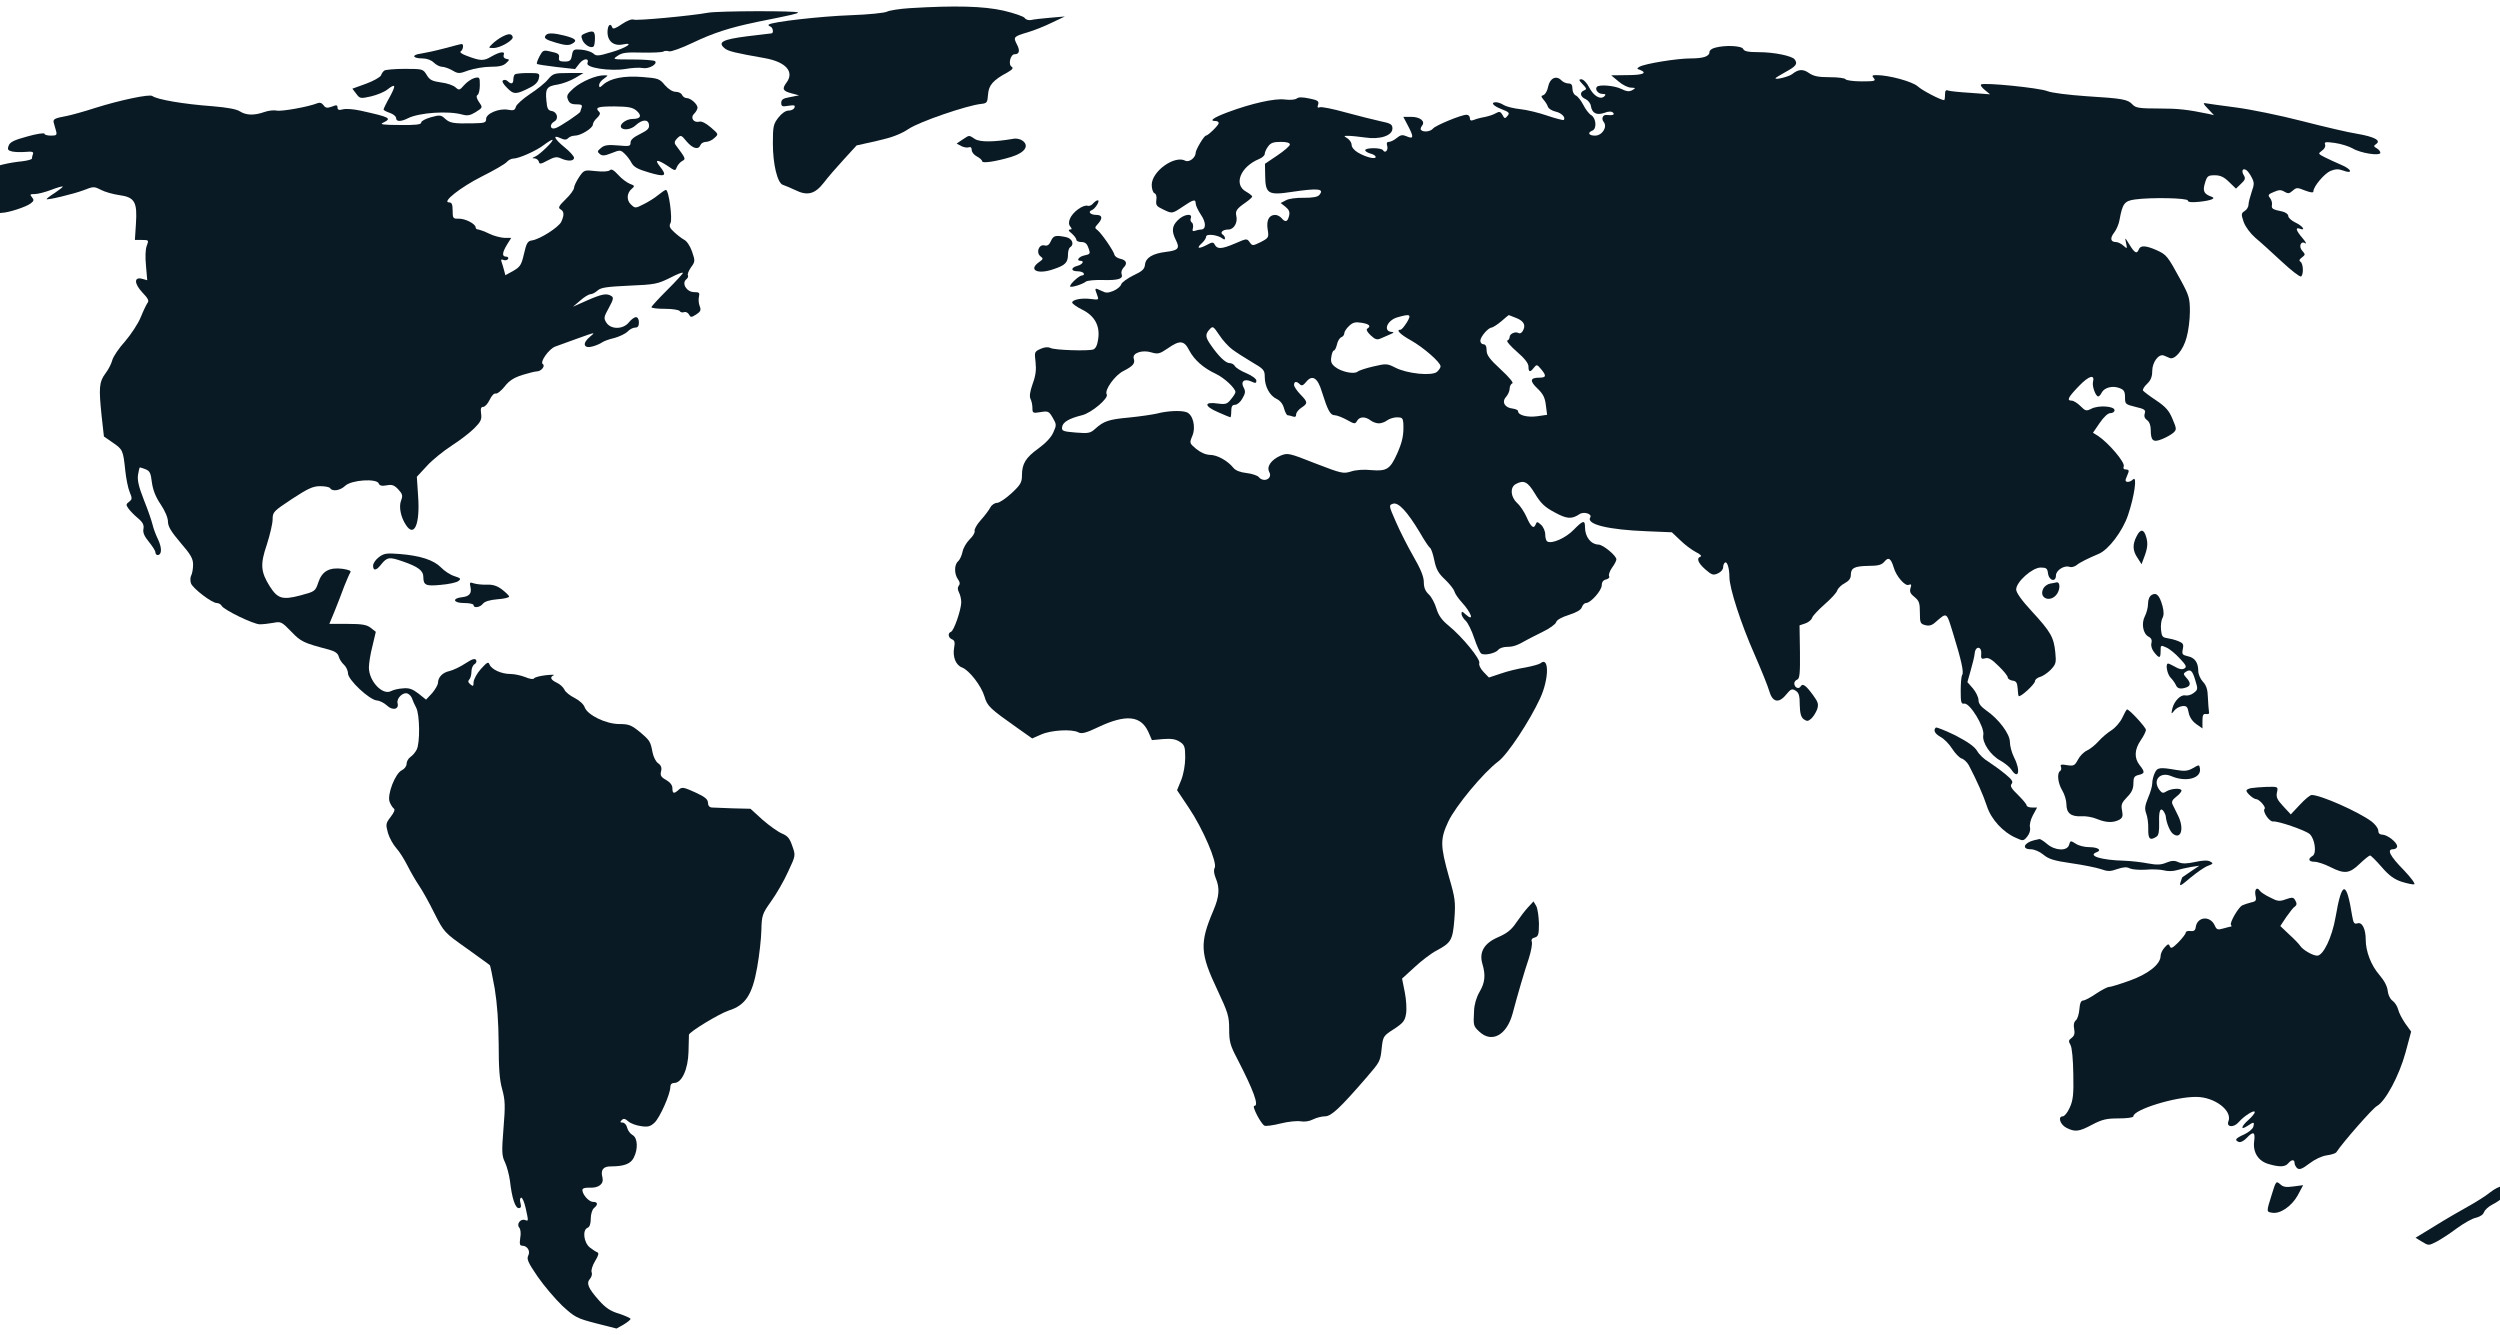 <?xml version="1.0" encoding="UTF-8"?> <svg xmlns="http://www.w3.org/2000/svg" width="1200" height="641" viewBox="0 0 1200 641" fill="none"><path d="M436.785 3.906C431.862 4.207 426.839 5.008 425.734 5.609C424.629 6.21 416.692 7.011 408.152 7.311C393.986 7.812 370.175 10.516 368.969 11.818C368.668 12.019 369.069 12.52 369.773 12.72C371.079 13.221 371.481 16.025 370.275 16.025C369.773 16.125 364.548 16.726 358.52 17.427C346.866 18.93 344.354 20.232 347.77 23.136C349.579 24.638 352.593 25.34 367.261 27.944C377.207 29.746 381.427 34.454 377.509 39.662C375.299 42.666 375.7 43.668 379.82 44.77L383.537 45.771L379.317 46.573C375.901 47.174 374.997 47.775 374.997 49.377C374.997 51.08 375.499 51.28 378.413 50.779C381.226 50.379 381.829 50.479 381.327 51.681C381.025 52.482 379.82 53.083 378.514 53.083C377.107 53.083 375.198 54.385 373.591 56.488C371.179 59.593 370.978 60.795 370.978 68.907C370.978 78.923 373.189 87.937 375.801 88.738C376.705 89.039 379.418 90.141 381.729 91.242C387.556 94.147 391.173 93.145 395.392 87.737C397.201 85.333 401.521 80.325 404.937 76.62L411.166 69.809L421.012 67.605C428.145 66.003 432.365 64.4 436.283 61.796C441.608 58.291 464.213 50.579 470.945 49.878C473.758 49.577 473.959 49.277 474.26 45.371C474.562 40.864 476.671 38.46 483.604 34.754C486.015 33.352 486.517 32.651 485.613 32.05C483.805 31.048 485.01 26.041 487.02 26.041C489.331 26.041 489.732 24.238 488.024 21.133C486.316 17.728 486.517 17.527 493.55 15.424C496.263 14.623 501.387 12.62 504.803 10.917L511.132 7.912L504.099 8.513C500.282 8.814 496.062 9.314 494.856 9.615C493.651 9.815 492.345 9.415 491.842 8.613C491.44 7.912 486.819 6.31 481.695 5.108C471.949 2.905 458.286 2.604 436.785 3.906Z" fill="#0A1A24"></path><path d="M339.833 6.11C331.594 7.612 305.673 10.016 304.166 9.415C303.262 9.014 300.75 10.016 298.44 11.618C295.627 13.621 294.119 14.122 293.919 13.221C293.014 10.717 291.608 12.119 291.608 15.424C291.608 19.831 294.622 22.235 298.942 21.333C304.769 20.131 300.75 22.936 293.517 25.039C287.187 26.942 286.182 27.042 284.776 25.64C283.771 24.839 281.259 24.038 279.049 23.837C275.332 23.537 275.03 23.737 274.528 26.541C274.126 29.045 273.523 29.546 271.012 29.546C268.801 29.546 268.098 29.145 268.299 27.843C268.6 25.941 268.098 25.54 263.778 24.638C260.864 23.937 260.462 24.238 258.955 27.042C258.051 28.845 257.448 30.448 257.75 30.648C257.951 30.948 262.17 31.549 267.093 32.15L276.035 33.152L278.145 30.448C280.255 27.843 282.967 27.843 281.963 30.347C281.159 32.551 292.914 34.253 299.947 33.152C303.162 32.551 307.08 32.35 308.487 32.651C311.4 33.252 315.821 30.748 314.414 29.346C313.912 28.945 309.089 28.544 303.664 28.544C293.919 28.544 293.818 28.544 296.531 26.742C298.641 25.239 300.851 25.039 308.185 25.239C313.209 25.34 317.73 25.139 318.433 24.739C319.036 24.338 320.241 24.338 321.146 24.638C321.949 24.939 327.073 23.136 332.499 20.532C342.344 15.825 350.382 13.221 363.443 10.516C380.924 7.011 383.034 6.51 383.034 6.009C383.034 5.108 344.655 5.208 339.833 6.11Z" fill="#0A1A24"></path><path d="M280.858 16.025C278.848 16.826 278.748 17.227 279.652 19.43C280.757 21.734 283.872 23.437 284.977 22.235C285.278 21.934 285.58 20.232 285.58 18.329C285.58 14.823 284.776 14.422 280.858 16.025Z" fill="#0A1A24"></path><path d="M241.072 17.628C239.465 18.429 237.355 20.031 236.25 21.133C234.341 23.036 234.341 23.036 236.953 23.036C240.168 23.036 246.598 19.23 246.096 17.728C245.593 16.025 244.086 16.025 241.072 17.628Z" fill="#0A1A24"></path><path d="M262.171 16.726C260.664 18.229 261.769 19.03 266.993 20.532C271.112 21.734 272.921 21.934 274.528 21.033C277.341 19.53 276.437 18.529 271.112 17.127C265.988 15.825 263.075 15.725 262.171 16.726Z" fill="#0A1A24"></path><path d="M213.242 23.236C209.123 24.338 203.999 25.44 201.99 25.74C197.368 26.341 197.971 28.044 202.794 28.044C204.903 28.044 207.013 28.845 208.219 30.047C209.324 31.148 211.132 32.05 212.137 32.05C213.242 32.05 215.453 32.851 217.06 33.752C219.974 35.455 220.376 35.455 224.997 33.752C227.609 32.851 232.432 32.05 235.546 32.05C239.666 32.05 241.675 31.549 242.981 30.247C244.689 28.645 244.689 28.544 242.981 28.244C241.976 28.044 241.474 27.242 241.775 26.441C242.579 24.438 240.067 24.738 235.848 27.142C232.13 29.346 230.724 29.346 223.892 26.742C221.682 25.94 220.476 25.039 221.179 24.638C222.385 23.837 222.686 21.033 221.581 21.133C221.079 21.133 217.362 22.134 213.242 23.236Z" fill="#0A1A24"></path><path d="M823.088 22.936C821.681 23.336 820.576 24.137 820.576 24.839C820.576 27.042 817.763 28.044 811.433 28.044C805.003 28.044 789.531 30.547 786.919 32.05C785.613 32.851 785.613 33.051 787.22 33.552C790.938 35.054 788.527 36.056 781.192 36.056L773.356 36.156L776.872 39.061C778.781 40.763 781.494 42.066 782.9 42.066C785.211 42.166 785.211 42.266 783.503 43.267C782.096 44.069 780.79 43.968 778.178 42.666C774.863 41.064 767.729 40.463 766.524 41.665C765.419 42.867 767.026 45.07 769.136 45.07C770.643 45.07 770.944 45.371 770.141 46.172C768.232 48.075 764.916 46.072 762.807 41.965C761.701 39.762 759.993 38.059 759.089 38.059C757.683 38.059 757.783 38.46 759.692 40.463C761.601 42.466 761.701 42.867 760.395 43.367C758.084 44.269 758.486 46.472 761.099 47.574C762.304 48.175 763.409 49.577 763.61 50.779C764.113 54.285 766.323 55.486 770.04 54.184C772.15 53.383 773.557 53.383 774.26 54.084C775.265 55.086 773.959 55.486 771.145 55.186C769.337 54.986 768.533 56.989 769.739 58.491C771.748 60.895 769.036 65.101 765.62 65.101C762.606 65.101 761.802 63.699 764.314 62.698C766.524 61.896 766.222 56.788 763.811 55.286C762.706 54.685 760.998 52.382 759.893 50.178C758.788 48.075 757.18 46.072 756.276 45.771C755.472 45.371 754.769 43.968 754.769 42.566C754.769 40.763 754.267 40.062 752.86 40.062C751.755 40.062 750.147 39.361 749.344 38.46C746.932 36.056 743.918 37.558 743.115 41.565C742.813 43.367 741.809 45.17 741.005 45.571C739.598 46.072 739.598 46.272 740.904 47.874C741.708 48.776 742.713 50.278 743.014 51.28C743.316 52.181 745.024 53.183 746.732 53.583C749.545 54.184 751.755 56.488 750.549 57.59C750.348 57.79 746.732 56.889 742.612 55.486C738.594 54.084 732.666 52.682 729.652 52.382C726.638 52.081 723.121 51.18 721.916 50.479C720.71 49.677 719.002 49.076 718.098 49.076C715.285 49.076 716.591 50.779 720.71 52.382C724.427 53.784 724.729 54.285 723.624 55.587C722.418 57.089 722.117 56.989 721.212 55.186C720.308 53.583 719.705 53.383 718.098 54.285C716.993 54.986 714.582 55.787 712.572 56.188C710.663 56.488 708.252 57.189 707.348 57.59C706.042 58.09 705.539 57.79 705.539 56.688C705.539 55.787 704.836 55.086 703.932 55.086C701.42 55.086 689.062 60.194 687.857 61.696C686.651 63.198 683.235 63.599 682.13 62.397C681.728 62.097 681.929 61.195 682.532 60.394C684.34 58.291 681.728 56.087 677.408 56.087H673.59L676.001 60.694C678.714 65.903 678.513 66.904 675.097 65.402C673.289 64.601 672.284 64.701 670.476 66.203C669.17 67.305 667.462 68.106 666.658 68.106C665.653 68.106 665.452 68.707 665.854 70.009C666.457 72.112 664.849 73.815 663.845 72.112C663.041 70.81 655.305 70.81 655.305 72.112C655.305 72.613 656.41 73.314 657.817 73.715C659.223 74.015 660.328 74.817 660.328 75.317C660.328 76.619 655.707 75.518 651.789 73.214C650.081 72.213 648.774 70.71 648.774 69.508C648.774 68.507 647.87 67.105 646.765 66.403C644.856 65.202 644.856 65.202 647.267 65.202C648.674 65.202 652.291 65.602 655.305 66.003C662.338 67.105 668.366 65.101 668.366 61.696C668.366 59.693 667.562 59.192 662.639 58.191C659.424 57.489 651.889 55.587 645.961 53.984C639.933 52.281 634.407 51.18 633.503 51.48C632.499 51.881 632.197 51.58 632.699 50.178C633.202 48.576 632.499 48.075 628.48 47.274C625.164 46.572 623.255 46.572 622.452 47.274C621.648 47.874 619.337 48.075 616.825 47.774C612.003 47.073 600.549 49.677 589.297 53.884C582.365 56.488 580.154 58.09 583.47 58.09C584.274 58.09 584.977 58.491 584.977 59.092C584.977 60.094 579.853 65.101 578.848 65.101C577.944 65.101 573.925 71.912 573.925 73.314C573.925 75.718 570.71 78.122 568.902 77.12C563.778 74.416 552.827 82.228 552.827 88.738C552.827 90.641 553.43 92.444 554.133 92.745C554.937 93.045 555.339 94.347 555.037 96.05C554.736 98.453 555.138 99.054 558.152 100.457C562.673 102.66 562.572 102.66 567.797 99.154C572.82 95.749 573.925 95.449 573.925 97.652C573.925 98.554 575.03 100.957 576.437 103.061C579.049 106.867 578.949 110.172 576.437 110.172C575.734 110.172 574.428 110.472 573.624 110.773C572.418 111.173 572.217 110.773 572.619 109.37C572.82 108.269 572.619 107.067 572.016 106.766C571.514 106.366 571.213 105.464 571.614 104.663C572.519 102.159 568.098 102.86 565.385 105.665C562.472 108.469 562.271 111.073 564.481 115.38C566.39 119.186 565.586 120.187 559.759 120.888C553.229 121.69 550.014 123.693 549.612 126.898C549.411 129.201 548.306 130.203 543.986 132.206C541.172 133.608 538.46 135.511 538.158 136.513C537.857 137.514 536.149 138.917 534.441 139.618C531.728 140.719 530.824 140.719 528.513 139.517C525.399 138.015 525.298 138.115 526.604 141.521C527.509 143.924 527.509 144.025 523.691 143.524C519.27 142.923 514.649 143.824 514.649 145.226C514.649 145.727 516.759 147.33 519.471 148.632C525.499 151.636 528.112 156.444 527.107 162.854C526.705 165.758 525.901 167.361 524.696 167.762C522.083 168.563 506.31 168.062 504.3 167.06C503.095 166.46 501.387 166.56 499.478 167.461C496.564 168.763 496.464 168.963 497.067 173.771C497.469 177.377 497.167 180.281 495.66 184.287C494.354 187.993 494.053 190.297 494.655 191.499C495.158 192.4 495.56 194.403 495.56 195.805C495.56 198.309 495.761 198.409 499.478 197.808C503.095 197.207 503.497 197.408 505.305 200.513C507.114 203.617 507.214 204.018 505.607 207.524C504.602 209.927 501.889 212.732 498.473 215.236C492.345 219.643 490.536 222.547 490.536 228.256C490.536 231.561 489.833 232.763 485.513 236.769C482.8 239.273 479.686 241.376 478.58 241.376C477.475 241.376 475.968 242.378 475.365 243.58C474.662 244.882 472.653 247.586 470.744 249.689C468.835 251.793 467.529 254.196 467.83 254.897C468.031 255.599 467.026 257.401 465.419 258.904C463.912 260.406 462.304 263.11 462.003 264.913C461.601 266.716 460.697 268.719 459.893 269.42C457.984 271.023 457.984 275.43 459.793 278.034C460.797 279.336 460.898 280.337 460.195 281.138C459.592 281.94 459.592 282.941 460.295 284.343C460.898 285.445 461.4 287.548 461.4 289.151C461.3 292.857 457.884 302.772 456.477 303.273C454.769 303.874 455.171 306.178 456.98 306.879C458.185 307.379 458.487 308.281 457.984 310.885C457.181 315.292 458.788 319.298 461.802 320.4C465.218 321.702 471.045 329.213 472.552 334.321C473.858 338.929 475.164 340.13 488.225 349.345L495.459 354.453L499.779 352.55C504.501 350.447 514.548 349.846 517.663 351.548C519.17 352.35 521.28 351.849 527.107 349.044C540.469 342.735 547.602 343.436 551.219 351.348L552.927 355.254L558.252 354.753C562.17 354.453 564.28 354.753 566.29 356.055C568.6 357.558 568.902 358.459 568.902 363.667C568.902 367.072 568.098 371.58 566.993 374.384L564.984 379.292L570.61 387.705C577.341 397.62 584.374 414.046 583.068 416.55C582.465 417.551 582.666 419.354 583.57 421.558C585.58 426.365 585.278 430.371 582.365 437.182C575.734 452.806 576.035 457.614 584.374 475.241C589.498 486.158 590 487.861 590 494.071C590 499.98 590.503 501.783 593.818 508.093C601.755 523.517 604.468 530.828 602.057 530.828C600.75 530.828 605.271 539.542 606.979 540.343C607.683 540.643 611.3 540.143 614.816 539.241C618.433 538.34 622.653 537.939 624.361 538.24C626.169 538.54 628.48 538.24 630.188 537.338C631.795 536.537 634.407 535.836 636.015 535.836C639.029 535.836 643.249 531.83 655.908 517.207C662.539 509.495 662.539 509.495 663.242 502.884C663.845 497.476 664.046 497.175 669.069 493.97C673.49 491.066 674.394 489.964 674.896 486.659C675.298 484.456 674.997 479.748 674.294 476.243L672.987 469.733L679.016 464.224C682.231 461.219 686.953 457.614 689.464 456.312C696.598 452.506 697.301 451.304 698.105 441.188C698.707 432.875 698.507 431.173 695.492 420.856C691.273 405.833 691.273 402.728 695.191 394.315C698.707 386.903 712.07 370.778 719.203 365.47C723.624 362.165 734.173 346.24 739.297 335.123C743.617 325.708 743.617 314.791 739.397 318.397C738.694 318.897 735.379 319.799 732.164 320.4C728.848 320.9 723.523 322.203 720.409 323.304L714.682 325.207L712.07 322.503C710.563 320.9 709.759 319.198 710.06 318.296C710.764 316.494 701.922 305.677 695.292 300.268C691.976 297.564 690.469 295.361 689.464 292.055C688.761 289.652 687.154 286.547 685.847 285.345C684.139 283.742 683.436 282.04 683.436 279.436C683.436 276.832 681.929 273.126 678.513 267.217C675.801 262.509 671.983 254.998 670.074 250.591C666.557 242.578 666.557 242.478 668.667 241.777C671.279 240.976 675.499 245.583 681.527 255.599C683.637 259.304 685.847 262.61 686.35 262.91C686.953 263.21 687.857 265.915 688.46 268.919C689.364 273.326 690.469 275.229 693.584 278.134C695.693 280.137 697.703 282.641 698.105 283.843C698.406 285.045 700.014 287.248 701.521 288.951C706.444 294.259 707.85 298.866 703.329 294.76C701.822 293.358 701.521 293.358 701.521 294.66C701.521 295.461 702.425 296.963 703.53 297.965C704.535 298.866 706.444 302.672 707.649 306.378C708.855 309.983 710.362 313.289 710.965 313.689C712.472 314.791 717.897 313.589 719.203 311.886C719.806 311.085 721.715 310.484 723.523 310.484C726.336 310.484 728.346 309.783 732.666 307.279C733.47 306.778 736.986 305.076 740.302 303.373C743.717 301.771 746.732 299.567 746.932 298.666C747.234 297.564 749.545 296.262 753.061 295.16C756.778 293.958 758.888 292.757 759.29 291.455C759.692 290.353 760.496 289.451 761.299 289.451C763.51 289.451 768.835 283.442 768.835 280.938C768.835 279.436 769.538 278.434 770.944 278.134C772.15 277.833 772.753 277.132 772.351 276.531C772.05 275.93 772.652 274.128 773.758 272.525C774.963 270.923 775.867 269.12 775.867 268.519C775.867 266.716 769.538 261.508 767.328 261.408C763.61 261.307 760.797 257.702 760.797 252.995C760.797 249.489 759.893 249.689 755.271 254.397C751.454 258.303 744.823 261.207 742.713 259.905C742.11 259.605 741.708 258.002 741.708 256.5C741.708 254.998 740.804 252.894 739.699 251.893C737.89 250.29 737.689 250.29 737.087 251.793C736.182 254.096 734.776 252.894 732.666 247.987C731.661 245.783 729.752 242.779 728.245 241.477C725.03 238.472 724.729 233.965 727.542 232.362C731.46 230.259 733.269 231.16 736.785 236.97C739.498 241.477 741.407 243.38 746.129 245.883C752.157 249.189 754.367 249.289 758.185 246.785C760.194 245.383 764.414 246.685 763.309 248.387C761.299 251.693 772.05 254.297 790.435 254.998L802.492 255.498L806.51 259.304C808.721 261.508 812.137 264.012 814.046 265.013C815.954 265.915 816.959 266.916 816.356 267.117C814.146 267.918 814.95 270.121 818.567 273.326C821.681 276.03 822.384 276.231 824.595 275.229C826.001 274.628 827.107 273.326 827.107 272.325C827.107 271.323 827.508 270.322 828.011 270.021C829.015 269.32 830.121 272.725 830.121 277.032C830.121 282.24 835.646 299.367 842.076 313.89C845.392 321.501 848.607 329.414 849.21 331.617C850.717 337.026 853.731 337.827 857.247 333.52C859.558 330.716 860.161 330.415 861.869 331.517C863.476 332.519 863.878 333.921 863.878 338.328C863.979 342.434 864.481 344.237 865.787 345.238C867.394 346.34 867.897 346.24 869.404 344.938C870.409 344.037 871.614 342.033 872.217 340.531C873.021 338.027 872.719 337.026 870.308 333.72C866.792 328.913 865.285 327.811 864.28 329.514C863.376 331.016 861.266 330.015 861.266 328.012C861.266 327.31 861.869 326.509 862.672 326.209C863.878 325.708 864.079 323.104 863.979 312.888L863.778 300.168L866.49 299.267C867.997 298.766 869.504 297.564 869.806 296.563C870.107 295.561 872.82 292.757 875.733 290.153C878.747 287.548 881.561 284.544 881.862 283.442C882.264 282.34 883.871 280.738 885.479 279.937C887.488 278.835 888.392 277.633 888.392 276.03C888.392 272.625 890.1 271.724 896.932 271.624C901.654 271.624 903.262 271.123 904.568 269.52C906.477 267.217 907.682 268.018 908.989 272.425C910.194 276.631 914.414 281.439 916.122 280.738C917.428 280.237 917.629 280.538 917.026 282.34C916.524 284.043 917.026 285.045 918.935 286.547C921.145 288.35 921.547 289.351 921.547 294.059C921.547 298.966 921.748 299.467 924.159 300.068C925.867 300.569 927.374 300.168 928.881 298.766C934.709 293.758 934.206 293.458 937.522 304.174C941.44 316.894 942.746 322.703 941.842 324.005C941.44 324.506 941.139 327.911 941.139 331.517C941.139 337.126 941.34 338.027 942.847 337.727C945.559 337.326 952.692 349.044 951.989 352.75C951.286 356.356 955.405 362.565 960.328 365.17C962.237 366.271 964.548 368.074 965.352 369.276C968.868 374.684 970.074 369.977 966.758 363.567C965.653 361.364 964.749 358.058 964.749 356.155C964.749 352.249 959.323 345.038 953.295 340.932C950.884 339.229 949.678 337.727 949.678 336.024C949.678 334.722 948.473 332.218 947.066 330.515L944.354 327.411L945.961 321.702C946.865 318.597 947.77 314.891 947.87 313.489C948.272 309.883 951.286 310.184 950.984 313.789C950.784 316.193 951.085 316.494 952.893 315.993C954.4 315.492 956.008 316.393 959.323 319.699C961.735 322.002 963.744 324.506 963.744 325.207C963.744 325.808 964.749 326.509 966.055 326.71C967.763 326.91 968.265 327.711 968.466 330.315C968.567 332.218 968.767 333.821 968.968 334.121C969.772 334.822 976.805 328.412 976.805 326.91C976.805 326.209 977.91 325.307 979.216 324.907C980.522 324.606 982.833 323.004 984.34 321.501C986.852 318.797 987.053 318.096 986.55 313.188C985.847 305.877 984.34 303.273 975.298 293.458C970.375 288.149 967.763 284.444 967.763 282.941C967.763 279.336 975.499 272.425 979.518 272.425C982.23 272.425 982.733 272.825 983.034 275.129C983.436 278.735 986.852 279.636 986.852 276.231C986.852 273.727 990.971 271.123 993.483 272.124C994.287 272.425 995.693 272.024 996.698 271.323C998.205 270.021 1001.82 268.218 1007.45 265.815C1012.17 263.811 1018.8 254.998 1021.41 247.386C1024.53 238.171 1025.93 228.256 1023.92 230.059C1022.12 231.862 1019.6 231.661 1020.41 229.858C1020.71 229.057 1021.31 227.655 1021.61 226.854C1022.02 225.852 1021.61 225.351 1020.51 225.351C1019.4 225.351 1019 224.851 1019.4 223.849C1020.11 221.946 1012.07 212.531 1007.05 209.226L1004.63 207.724L1007.85 203.017C1009.86 200.112 1011.77 198.309 1012.97 198.309C1014.08 198.309 1014.98 197.708 1014.98 196.907C1014.98 194.904 1007.25 194.403 1003.83 196.206C1001.42 197.408 1001.02 197.308 998.607 194.904C997.2 193.502 995.291 192.3 994.387 192.3C991.875 192.3 992.679 190.697 997.903 185.289C1002.73 180.281 1005.64 179.48 1004.63 183.386C1004.13 185.389 1005.94 190.297 1007.15 190.297C1007.55 190.297 1008.35 189.495 1008.85 188.394C1010.16 185.99 1014.08 184.988 1017.39 186.29C1019.5 187.092 1020.01 187.893 1020.01 190.697C1020.01 194.003 1020.21 194.103 1025.03 195.305C1029.45 196.306 1030.05 196.807 1029.45 198.51C1029.05 199.812 1029.45 200.913 1030.66 201.715C1031.76 202.516 1032.36 204.319 1032.36 206.422C1032.36 211.63 1033.57 212.531 1037.89 210.729C1039.9 209.927 1042.31 208.525 1043.21 207.724C1044.82 206.222 1044.82 205.821 1042.81 201.114C1041.21 197.207 1039.6 195.305 1034.98 192.2C1031.76 190.096 1028.95 187.893 1028.65 187.492C1028.35 186.992 1029.25 185.489 1030.56 184.287C1032.36 182.585 1033.07 180.882 1033.07 178.078C1033.07 173.871 1036.18 169.665 1038.69 170.666C1039.5 170.967 1040.7 171.568 1041.51 171.868C1043.92 172.769 1047.94 168.062 1049.54 162.053C1050.45 158.948 1051.15 153.339 1051.15 149.533C1051.15 143.223 1050.75 141.821 1046.83 134.61C1040.4 122.791 1040 122.291 1035.18 120.087C1029.95 117.784 1027.44 117.683 1026.64 119.687C1025.73 122.09 1024.63 121.489 1022.12 117.383C1019.91 113.777 1019.91 113.777 1020.51 116.682C1021.11 119.486 1021.11 119.586 1019.2 117.884C1018.2 116.982 1016.59 116.181 1015.69 116.181C1013.07 116.181 1012.67 114.378 1014.78 111.674C1015.89 110.272 1017.09 107.467 1017.39 105.464C1018.8 97.752 1019.71 96.45 1024.73 95.749C1032.77 94.647 1050.15 95.048 1050.15 96.25C1050.15 97.051 1051.86 97.252 1055.77 96.851C1061.3 96.25 1063.81 95.248 1061.6 94.447C1057.88 93.145 1057.18 91.743 1058.39 87.837C1059.39 84.431 1059.89 84.131 1063.11 84.131C1065.72 84.131 1067.53 84.932 1069.94 87.336L1073.26 90.541L1075.67 88.237C1077.68 86.335 1077.98 85.633 1076.97 84.031C1075.77 82.028 1076.47 80.525 1078.18 81.627C1078.78 81.928 1079.99 83.53 1080.79 85.133C1082.1 87.637 1082.1 88.438 1080.79 92.144C1079.99 94.547 1079.28 97.252 1079.28 98.253C1079.28 99.255 1078.48 100.657 1077.47 101.258C1075.77 102.36 1075.67 102.76 1076.97 106.566C1077.88 108.97 1080.09 111.975 1082.6 114.178C1084.91 116.081 1090.54 121.189 1095.16 125.496C1099.78 129.802 1103.9 133.007 1104.5 132.707C1105.81 131.805 1105.61 126.497 1104.2 125.596C1103.4 125.095 1103.7 124.494 1104.9 123.593C1106.61 122.291 1106.61 122.09 1105.1 120.388C1103.19 118.385 1104.4 115.38 1106.51 116.782C1107.31 117.183 1106.71 116.081 1105.2 114.278C1102.09 110.672 1101.59 108.97 1103.9 109.771C1107.01 110.973 1105.3 108.469 1101.89 106.867C1099.98 105.965 1098.37 104.563 1098.37 103.662C1098.37 102.86 1097.17 101.959 1095.66 101.558C1090.74 100.557 1090.23 100.156 1090.54 98.353C1090.74 97.252 1090.23 95.749 1089.53 94.948C1088.53 93.646 1088.73 93.245 1091.44 92.144C1093.95 91.042 1094.96 91.042 1096.56 92.043C1098.27 93.045 1098.87 92.945 1100.48 91.543C1102.29 89.94 1102.69 89.94 1106.41 91.442C1109.12 92.444 1110.43 92.644 1110.43 91.843C1110.43 89.54 1115.75 83.23 1118.67 82.028C1120.98 81.126 1122.48 81.026 1124.59 81.828C1129.62 83.731 1128.91 81.227 1123.79 79.123C1121.18 78.022 1117.56 76.319 1115.75 75.418C1112.64 73.815 1112.64 73.715 1114.55 72.313C1115.75 71.511 1116.36 70.309 1116.05 69.408C1115.55 68.106 1116.26 68.006 1120.68 68.607C1123.59 69.007 1127.41 70.209 1129.22 71.211C1132.93 73.514 1142.58 75.017 1142.58 73.314C1142.58 72.713 1141.77 71.712 1140.87 71.211C1139.26 70.309 1139.26 70.009 1140.57 69.108C1143.08 67.405 1139.56 65.602 1131.33 64.2C1127.31 63.599 1115.45 60.795 1104.9 58.09C1094.45 55.386 1080.19 52.482 1073.26 51.58C1066.32 50.679 1059.89 49.778 1058.79 49.577C1057.28 49.277 1057.48 49.778 1059.79 52.181L1062.71 55.286L1060.19 54.685C1049.95 52.582 1045.73 52.081 1036.18 52.081C1026.84 52.081 1025.13 51.781 1023.62 50.178C1021.31 47.674 1019 47.274 1001.42 46.172C992.78 45.571 984.842 44.569 982.833 43.768C978.915 42.166 951.989 39.461 950.884 40.563C950.482 40.864 951.286 42.066 952.692 43.167L955.204 45.27L945.861 44.569C940.737 44.269 935.914 43.768 935.11 43.468C934.005 42.967 933.603 43.568 933.603 45.471C933.603 46.873 933.402 48.075 933.202 48.075C931.594 48.075 922.552 43.367 920.542 41.465C918.031 39.161 906.678 36.056 900.75 36.056C898.64 36.056 898.339 36.256 899.444 37.558C900.549 38.861 899.745 39.061 893.617 39.061C889.699 39.061 886.182 38.56 885.881 38.059C885.579 37.458 882.063 37.058 878.145 37.058C872.719 37.058 870.509 36.557 868.299 35.054C865.486 33.051 863.275 33.152 860.261 35.555C858.754 36.757 852.224 38.46 852.224 37.558C852.224 37.358 854.534 35.956 857.247 34.454C862.17 31.749 862.974 30.648 861.467 28.544C860.261 26.842 851.52 25.039 844.287 25.039C839.062 25.039 837.254 24.638 836.751 23.537C836.149 21.934 828.011 21.533 823.088 22.936ZM619.136 69.408C619.136 70.009 616.424 72.413 613.108 74.616L607.18 78.623L607.281 84.331C607.381 92.945 608.687 93.846 619.839 92.144C632.699 90.241 635.814 90.541 633.302 93.546C632.499 94.547 630.188 94.948 625.868 94.948C622.452 94.848 618.533 95.349 617.227 96.15L614.716 97.452L617.026 99.255C618.734 100.657 619.237 101.759 618.734 103.662C618.031 106.566 616.926 106.867 615.117 104.663C614.414 103.862 613.108 103.161 612.103 103.161C609.089 103.161 607.783 105.765 608.486 110.172C609.089 113.978 608.989 114.178 605.171 116.181C601.253 118.084 601.152 118.084 599.846 116.281C598.54 114.378 598.339 114.478 593.014 116.782C586.484 119.586 584.374 119.687 583.168 117.583C582.365 116.081 581.963 116.081 579.049 117.683C575.131 119.687 574.126 119.186 576.939 116.682C578.044 115.68 578.949 114.278 578.949 113.577C578.949 112.075 584.474 112.676 586.785 114.478C587.589 115.079 587.991 115.079 587.991 114.378C587.991 113.777 587.489 112.976 586.986 112.676C585.379 111.674 586.886 110.172 589.598 110.172C592.311 110.172 594.22 106.766 593.416 103.561C592.914 101.258 593.617 100.156 597.837 97.252C599.545 96.05 601.052 94.748 601.052 94.347C601.052 93.946 599.645 92.845 598.038 91.943C592.01 88.538 595.426 80.025 604.367 76.319C605.874 75.718 607.08 74.616 607.08 73.815C607.08 73.114 607.783 71.511 608.687 70.309C609.893 68.607 611.199 68.106 614.716 68.106C617.629 68.106 619.136 68.507 619.136 69.408ZM675.298 154.741C674.093 156.644 672.786 158.247 672.284 158.247C669.873 158.247 671.983 160.45 677.207 163.355C683.235 166.76 691.474 173.871 691.474 175.874C691.474 176.475 690.67 177.677 689.766 178.478C687.354 180.582 675.399 179.38 669.772 176.475C665.854 174.472 665.352 174.472 659.324 175.874C655.807 176.675 652.391 177.777 651.688 178.378C649.98 179.78 643.852 178.478 640.938 176.175C639.129 174.772 638.627 173.671 639.029 171.367C639.23 169.665 639.833 168.262 640.235 168.262C640.737 168.262 641.34 166.96 641.742 165.358C642.043 163.755 643.048 162.153 643.852 161.852C644.655 161.552 645.258 160.751 645.258 159.949C645.258 159.248 646.263 157.646 647.569 156.444C649.377 154.741 650.583 154.441 653.597 154.942C657.314 155.543 658.219 156.544 656.31 157.746C655.606 158.147 656.31 159.449 657.917 160.951C660.027 162.954 661.032 163.255 662.74 162.453C663.945 161.953 665.955 161.051 667.361 160.45C669.069 159.749 669.27 159.348 668.165 159.348C663.744 159.148 665.653 153.84 670.677 152.337C677.006 150.535 677.609 150.835 675.298 154.741ZM728.044 152.738C731.661 154.24 732.565 156.344 730.757 159.148C730.255 159.849 729.451 160.25 728.848 159.849C727.341 158.948 724.628 160.25 724.628 161.752C724.628 162.453 724.126 163.255 723.523 163.455C722.92 163.655 724.93 166.059 728.044 168.763C731.862 172.068 733.671 174.372 733.671 175.974C733.671 178.679 734.474 178.879 736.283 176.475C737.589 174.873 737.79 174.873 739.699 177.176C742.411 180.381 742.21 181.283 738.794 181.283C734.374 181.283 734.173 182.885 737.991 186.491C740.703 189.095 741.608 190.898 742.009 194.503L742.612 199.11L737.79 199.812C732.967 200.413 728.647 199.311 728.647 197.308C728.647 196.807 727.441 196.306 726.035 196.106C722.217 195.705 720.71 192.901 722.92 190.497C723.825 189.495 724.628 187.693 724.628 186.591C724.628 185.389 725.231 184.287 725.934 183.987C726.638 183.787 724.327 180.982 720.409 177.377C714.983 172.369 713.577 170.466 713.577 168.162C713.577 166.259 713.074 165.258 712.07 165.258C711.266 165.258 710.563 164.456 710.563 163.555C710.563 161.652 714.381 157.245 715.988 157.245C716.591 157.145 718.701 155.843 720.61 154.24C722.519 152.538 724.126 151.236 724.227 151.236C724.327 151.236 726.035 151.937 728.044 152.738ZM591.407 167.661C593.115 168.963 597.334 171.668 600.851 173.771C606.578 177.076 607.08 177.677 607.08 180.882C607.08 185.489 609.391 189.896 612.807 191.499C614.515 192.3 615.821 194.003 616.323 196.006C616.825 197.808 617.629 199.311 618.031 199.311C618.533 199.311 619.639 199.611 620.543 199.912C621.648 200.312 622.15 200.012 622.15 198.91C622.15 198.109 623.255 196.607 624.662 195.705C627.877 193.602 627.777 193.001 624.16 189.295C622.552 187.592 621.146 185.589 621.146 184.788C621.146 182.985 622.351 182.885 623.959 184.488C624.762 185.289 625.566 185.089 626.973 183.286C629.886 179.68 632.499 181.283 634.508 188.093C637.321 197.007 638.527 199.311 640.637 199.311C641.641 199.311 644.253 200.312 646.464 201.514C650.181 203.617 650.482 203.617 651.387 202.015C652.592 199.912 655.305 199.812 657.917 201.815C658.922 202.616 660.73 203.217 661.835 203.217C662.941 203.217 664.749 202.616 665.754 201.815C666.859 201.013 668.969 200.312 670.576 200.312C672.987 200.312 673.389 200.713 673.59 203.017C673.892 208.625 673.188 211.93 670.677 217.639C667.261 225.251 665.653 226.253 658.219 225.652C654.602 225.251 650.683 225.552 648.373 226.353C644.756 227.455 643.852 227.254 631.393 222.447C618.734 217.439 618.132 217.339 614.816 218.641C610.194 220.644 607.783 223.949 609.29 226.653C610.898 229.758 606.578 231.862 604.166 228.957C603.564 228.256 600.951 227.355 598.339 227.054C595.426 226.754 593.115 225.852 592.11 224.65C589.297 221.145 584.274 218.34 580.757 218.34C578.647 218.24 576.336 217.239 574.126 215.436C570.911 212.732 570.911 212.632 572.318 209.226C574.126 204.92 572.619 198.81 569.404 197.808C566.691 196.907 560.262 197.207 555.339 198.51C553.128 199.01 547.1 199.912 541.976 200.413C532.13 201.314 529.819 202.115 525.7 205.821C523.389 207.924 522.485 208.125 516.357 207.624C510.128 207.123 509.525 206.823 509.826 204.92C510.128 202.616 513.242 200.813 519.371 199.311C523.892 198.209 532.331 191.098 531.226 189.295C530.02 187.292 535.144 180.081 539.264 178.078C543.885 175.674 544.99 174.472 544.187 172.068C543.383 169.464 548.306 167.762 552.726 169.164C555.74 170.065 556.645 169.865 560.462 167.261C566.29 163.154 568.399 163.355 570.811 168.162C573.222 172.769 577.643 176.675 583.671 179.48C587.689 181.383 593.014 186.391 593.014 188.193C593.014 188.694 592.11 190.197 590.904 191.599C589.096 193.902 588.393 194.203 584.575 193.702C577.844 192.7 577.844 194.904 584.575 197.808C587.689 199.211 590.402 200.312 590.603 200.312C590.804 200.312 591.005 198.91 591.005 197.308C591.005 195.104 591.507 194.303 592.813 194.303C593.818 194.303 595.426 193.001 596.33 191.298C597.736 188.895 597.937 187.893 597.033 186.19C595.325 183.186 597.134 181.583 600.549 183.085C602.659 184.087 603.061 183.987 603.061 182.685C603.061 181.884 600.951 180.281 598.339 179.179C595.626 178.078 593.115 176.475 592.713 175.674C592.311 174.873 591.105 174.272 590.101 174.272C588.292 174.272 584.776 170.866 581.159 165.558C578.547 161.852 578.446 160.45 580.556 158.147C582.164 156.344 582.365 156.544 585.278 160.851C586.886 163.355 589.699 166.359 591.407 167.661Z" fill="#0A1A24"></path><path d="M184.508 33.853C183.906 34.253 183.202 35.255 182.901 36.156C182.499 37.058 179.284 38.861 175.768 40.163L169.137 42.566L171.046 45.07C172.754 47.374 173.055 47.374 178.078 46.272C180.992 45.571 184.408 44.169 185.815 43.067C189.934 39.862 190.235 40.663 187.121 46.472C185.413 49.477 184.107 52.181 184.107 52.582C184.107 52.883 185.513 53.684 187.121 54.184C188.829 54.785 190.135 55.887 190.135 56.688C190.135 58.491 192.445 58.491 195.962 56.688C201.287 54.084 215.051 53.083 221.883 54.986C224.395 55.687 225.701 55.386 228.212 53.884C231.829 51.58 231.829 51.681 229.719 48.676C228.715 47.073 228.514 46.072 229.217 45.571C229.82 45.271 230.322 43.167 230.322 40.864C230.322 37.058 230.222 36.858 227.71 37.458C226.303 37.859 224.093 39.361 222.787 40.864C220.577 43.368 220.376 43.468 218.567 41.865C217.563 40.964 214.448 39.862 211.635 39.562C207.415 38.961 206.21 38.36 204.803 35.956C203.095 33.152 202.894 33.051 194.354 33.051C189.532 33.051 185.111 33.452 184.508 33.853Z" fill="#0A1A24"></path><path d="M247.1 35.756C246.698 36.056 246.397 37.258 246.397 38.26C246.397 40.263 245.292 40.563 243.684 38.961C243.081 38.36 242.077 38.16 241.474 38.56C240.771 38.961 241.474 40.263 243.383 42.166C246.598 45.471 247.703 45.471 254.535 41.965C256.946 40.764 258.353 39.261 258.654 37.559C259.156 35.155 259.056 35.055 253.43 35.055C250.315 35.055 247.402 35.355 247.1 35.756Z" fill="#0A1A24"></path><path d="M263.075 38.059C261.769 39.762 257.75 42.967 254.334 45.17C250.918 47.474 247.904 50.178 247.603 51.28C247.201 52.882 246.497 53.183 243.885 52.682C239.565 51.881 233.336 54.485 233.336 57.089C233.336 58.892 232.633 59.092 227.107 59.192C217.663 59.393 215.955 59.092 213.644 56.989C211.735 55.186 211.133 55.086 206.812 56.288C204.301 56.989 202.191 58.091 202.191 58.792C202.191 59.793 199.679 60.094 191.943 59.993C183.705 59.993 182.097 59.693 183.905 58.892C188.226 56.789 187.422 56.288 172.954 53.083C169.739 52.382 166.022 52.081 164.615 52.482C162.707 52.983 162.003 52.782 162.003 51.58C162.003 50.379 161.501 50.278 159.291 51.18C157.08 51.981 156.277 51.881 155.272 50.479C154.468 49.377 153.463 49.077 152.258 49.577C148.038 51.28 135.178 53.584 132.867 53.083C131.461 52.782 128.748 53.083 126.839 53.784C122.017 55.486 118.199 55.386 115.185 53.483C113.577 52.382 109.056 51.58 101.923 50.98C88.058 49.978 75.399 47.775 73.088 46.072C71.782 45.07 57.516 48.075 45.459 51.881C40.235 53.584 34.307 55.186 32.399 55.587C25.868 56.789 25.265 57.189 25.868 59.192C26.169 60.194 26.672 61.997 26.973 63.098C27.375 64.801 27.074 65.102 24.462 65.102C22.754 65.102 21.347 64.701 21.347 64.2C21.347 63.699 17.63 64.2 13.109 65.502C6.779 67.205 4.77 68.206 4.167 69.909C3.464 71.712 3.765 72.213 5.774 72.713C7.181 73.014 10.095 73.114 12.305 72.914C15.419 72.613 16.223 72.914 15.821 73.915C15.52 74.716 15.319 75.618 15.319 76.119C15.319 76.519 13.209 77.12 10.597 77.421C-2.263 78.723 -12.511 83.029 -16.128 88.538C-18.84 92.644 -18.338 94.247 -14.721 93.446L-11.607 92.845L-13.315 95.549C-14.922 97.853 -14.922 98.153 -13.415 97.552C-11.406 96.751 -4.775 97.953 -4.775 99.055C-4.775 99.856 -43.958 115.18 -46.168 115.18C-46.871 115.28 -48.579 115.881 -49.986 116.682C-52.498 118.084 -52.498 118.084 -48.981 117.583C-37.025 115.68 -16.53 109.771 -9.396 106.166C-5.076 103.962 -0.455 102.159 0.751 102.159C3.865 102.159 12.506 99.355 14.716 97.652C16.324 96.45 16.424 95.95 15.319 94.648C14.214 93.346 14.415 93.145 16.726 93.145C18.132 93.145 21.648 92.244 24.562 91.142C27.375 90.04 29.887 89.339 30.088 89.54C30.289 89.74 28.581 91.042 26.37 92.544C24.16 93.947 22.352 95.349 22.352 95.549C22.352 96.25 35.212 93.145 40.034 91.343C44.857 89.439 45.158 89.439 48.474 91.142C50.383 92.144 54.301 93.245 57.214 93.646C64.649 94.648 65.955 96.951 65.252 107.367L64.749 115.18H68.165C71.38 115.18 71.481 115.28 70.476 117.884C69.773 119.586 69.672 123.392 70.074 127.599L70.677 134.51L68.165 133.809C64.247 132.807 64.348 136.112 68.366 140.419C71.079 143.223 71.682 144.425 70.778 145.427C70.275 146.128 68.768 149.233 67.563 152.237C66.357 155.242 62.941 160.45 60.028 163.856C57.013 167.161 54.301 171.267 53.899 172.87C53.497 174.472 52.09 177.377 50.583 179.28C47.569 183.386 47.368 186.09 48.775 199.611L49.88 209.527L54.1 212.431C58.922 215.737 59.123 216.137 60.128 225.852C60.53 229.658 61.434 234.265 62.238 236.168C63.544 239.273 63.443 239.674 61.936 240.876C60.429 241.977 60.429 242.378 61.635 244.081C62.439 245.182 64.448 247.286 66.156 248.688C68.567 250.691 69.17 251.993 68.869 253.796C68.467 255.599 69.271 257.402 71.481 260.106C73.189 262.209 74.596 264.412 74.596 265.114C74.596 265.815 75.098 266.416 75.6 266.416C77.71 266.416 77.811 263.11 75.902 259.004C74.796 256.801 73.591 253.495 73.189 251.693C72.787 249.99 70.979 244.682 69.07 239.974C66.558 233.564 65.855 230.46 66.257 227.855C66.558 225.952 66.96 224.35 67.161 224.35C67.261 224.35 68.567 224.751 69.873 225.251C71.883 226.053 72.385 227.054 72.888 231.461C73.39 235.067 74.596 238.372 77.107 242.078C79.217 245.182 80.624 248.588 80.624 250.391C80.624 252.694 82.131 255.198 86.652 260.506C91.575 266.215 92.68 268.118 92.68 271.023C92.68 272.926 92.278 275.329 91.776 276.231C91.273 277.132 91.273 278.835 91.675 280.037C92.68 282.541 101.722 289.452 104.033 289.452C104.937 289.452 106.042 290.052 106.444 290.854C107.65 292.857 121.514 299.567 124.629 299.667C126.136 299.667 129.05 299.367 131.159 298.966C134.776 298.265 135.178 298.365 139.8 303.173C144.522 308.081 145.627 308.581 157.784 311.786C160.798 312.588 162.204 313.589 162.606 315.192C162.908 316.394 164.013 318.096 165.118 319.098C166.122 319.999 167.027 321.902 167.027 323.204C167.027 326.309 177.275 335.924 180.891 336.224C182.298 336.325 184.408 337.426 185.714 338.628C188.427 341.232 191.642 340.531 190.838 337.527C190.235 335.223 193.45 332.018 195.66 332.919C196.464 333.22 197.469 334.322 197.77 335.223C198.072 336.224 198.976 338.228 199.78 339.73C201.488 342.935 201.688 356.757 199.98 359.861C199.378 361.063 198.072 362.666 196.966 363.367C195.962 364.068 195.158 365.57 195.158 366.672C195.158 367.774 194.153 369.076 192.948 369.677C189.733 371.079 185.714 381.495 187.02 384.9C187.522 386.303 188.527 387.705 189.029 388.105C189.733 388.506 189.23 389.908 187.522 392.112C185.111 395.217 185.111 395.717 186.216 399.824C186.92 402.227 188.728 405.432 190.235 407.135C191.742 408.738 194.153 412.644 195.66 415.648C197.167 418.653 199.679 422.96 201.186 425.163C202.693 427.367 206.009 433.276 208.52 438.384C213.142 447.498 213.242 447.598 223.992 455.21C229.92 459.517 235.044 463.122 235.145 463.323C235.345 463.423 236.35 468.431 237.455 474.44C238.661 481.852 239.264 490.265 239.364 501.082C239.364 512.7 239.766 518.409 241.072 522.916C242.479 528.124 242.579 530.628 241.675 541.645C240.771 552.963 240.871 554.765 242.378 557.87C243.283 559.773 244.388 563.88 244.79 566.884C245.694 574.997 247.301 579.905 249.009 579.905C250.014 579.905 250.315 579.204 249.813 577.401C249.411 575.999 249.612 574.897 250.215 574.897C250.818 574.897 251.722 577.2 252.325 579.905C253.731 586.315 253.731 586.215 252.023 585.614C249.913 584.812 247.804 587.517 249.21 589.219C249.913 590.02 250.114 592.124 249.712 594.227C249.311 597.132 249.512 597.933 250.617 597.933C253.128 597.933 254.736 600.537 253.53 602.74C252.727 604.343 253.53 606.146 258.051 612.756C261.166 617.263 266.491 623.473 269.907 626.778C275.834 632.186 276.739 632.787 286.082 635.191L295.928 637.695L299.344 635.792C301.152 634.69 302.66 633.488 302.66 633.088C302.66 632.687 300.148 631.585 297.234 630.584C293.015 629.382 290.704 627.779 287.489 624.174C282.264 618.265 281.36 615.961 283.169 613.858C283.972 612.956 284.374 611.554 283.972 610.653C283.671 609.751 284.374 607.347 285.68 605.244C287.187 602.84 287.589 601.438 286.785 601.138C286.183 600.937 284.575 599.936 283.169 598.834C280.155 596.43 279.451 590.321 282.063 589.319C283.068 588.919 283.57 587.316 283.57 584.912C283.57 582.809 284.274 580.606 285.078 579.905C287.187 578.202 286.986 576.9 284.676 576.9C282.666 576.9 279.552 573.395 279.552 571.191C279.552 570.39 280.858 569.989 283.068 570.089C287.388 570.29 289.9 568.287 289.197 565.282C288.192 561.576 289.498 559.873 293.115 559.873C299.545 559.873 302.66 558.672 304.167 555.767C306.377 551.56 306.075 546.152 303.664 544.85C302.559 544.249 301.353 542.647 301.052 541.345C300.751 539.942 299.746 538.841 298.842 538.841C297.636 538.841 297.536 538.54 298.44 537.639C299.344 536.737 300.047 536.938 301.554 538.24C302.66 539.241 305.372 540.243 307.683 540.543C310.998 541.044 312.204 540.744 314.213 538.841C316.725 536.437 321.749 525.219 321.749 521.814C321.749 520.512 322.452 519.811 323.658 519.811C327.274 519.811 330.288 513.201 330.489 504.787C330.59 500.681 330.69 496.975 330.69 496.675C330.891 495.273 345.057 486.659 349.779 485.057C357.817 482.553 361.132 477.445 363.443 464.324C364.448 458.716 365.352 450.803 365.452 446.597C365.653 439.285 365.854 438.684 370.175 432.575C372.686 429.069 376.404 422.659 378.312 418.353C381.929 410.641 381.929 410.641 380.322 406.134C379.116 402.528 378.112 401.226 375.399 400.124C373.49 399.323 369.27 396.318 366.055 393.514L360.228 388.206L351.789 388.005C347.167 387.805 342.546 387.605 341.641 387.605C340.536 387.505 339.833 386.703 339.833 385.301C339.733 383.598 338.426 382.497 333.604 380.293C328.078 377.789 327.274 377.689 325.767 379.091C323.457 381.195 322.753 380.994 322.753 378.29C322.753 376.888 321.648 375.486 319.739 374.384C317.228 372.982 316.826 372.181 317.328 370.177C317.73 368.475 317.328 367.373 315.921 366.372C314.816 365.67 313.611 363.267 313.209 361.063C312.204 355.855 312.003 355.454 306.879 351.148C303.061 348.043 301.755 347.542 297.335 347.542C290.804 347.542 282.063 343.235 280.657 339.53C280.155 338.027 278.145 336.224 275.834 335.023C273.624 333.921 271.414 332.218 270.911 331.016C270.409 329.915 268.802 328.412 267.295 327.711C264.28 326.309 263.778 325.007 265.788 324.106C266.39 323.805 264.783 323.805 261.97 324.106C259.257 324.406 256.645 325.107 256.343 325.608C256.042 326.209 254.234 325.908 252.124 325.007C250.114 324.206 246.899 323.505 244.89 323.505C240.67 323.505 235.848 321.301 234.944 318.897C234.441 317.495 233.738 317.896 230.824 321.101C228.915 323.204 227.408 326.109 227.308 327.411C227.308 329.414 227.107 329.614 225.801 328.512C224.696 327.611 224.495 326.91 225.299 326.109C225.801 325.608 226.303 323.905 226.303 322.303C226.303 320.8 227.007 319.198 227.81 318.797C228.614 318.297 228.915 317.395 228.514 316.794C227.911 315.893 226.504 316.394 223.289 318.497C220.878 320.099 217.462 321.702 215.754 322.102C212.439 322.804 210.329 325.007 210.228 327.711C210.228 328.713 208.922 330.916 207.415 332.719L204.502 335.824L200.885 332.919C197.971 330.716 196.364 330.115 193.45 330.415C191.34 330.516 188.828 331.117 187.723 331.717C183.604 333.921 177.074 326.91 177.074 320.4C177.074 318.497 177.777 313.89 178.782 310.084L180.389 303.273L177.978 301.37C176.069 299.868 173.758 299.467 166.826 299.467H158.085L160.697 293.157C162.104 289.752 164.113 284.444 165.218 281.439C166.424 278.434 167.73 275.43 168.132 274.829C168.735 274.027 167.63 273.527 164.415 273.026C158.085 272.225 154.569 274.128 152.76 279.636C151.354 283.843 151.153 283.943 144.019 285.846C135.58 288.049 133.269 287.348 129.552 281.539C125.131 274.528 124.83 270.923 128.045 261.508C129.552 256.801 130.858 251.392 130.858 249.289C130.858 245.783 131.26 245.383 140.202 239.474C147.837 234.466 150.248 233.364 153.664 233.364C155.975 233.364 158.185 233.765 158.487 234.366C159.592 236.068 163.309 235.467 165.721 233.164C168.735 230.359 180.791 229.558 181.796 232.062C182.197 233.164 183.303 233.364 185.613 232.963C188.125 232.463 189.23 232.863 191.139 234.866C193.149 237.07 193.45 237.871 192.546 240.175C191.34 243.179 192.345 248.287 194.857 251.993C198.875 258.203 201.688 251.492 200.684 237.971L200.081 228.857L204.903 223.649C207.516 220.744 212.941 216.438 216.759 213.934C220.677 211.43 225.5 207.724 227.609 205.621C230.824 202.416 231.327 201.314 230.925 198.51C230.623 196.206 230.824 195.305 231.93 195.305C232.733 195.305 234.14 193.802 235.044 191.899C235.948 189.996 237.154 188.694 237.857 188.895C238.56 189.195 240.469 187.693 242.177 185.589C244.388 182.685 246.698 181.283 250.717 179.981C253.631 179.079 256.846 178.278 257.65 178.278C259.759 178.278 261.869 175.674 260.563 174.773C258.956 173.871 263.477 167.461 266.491 166.359C267.897 165.859 272.82 164.056 277.542 162.353C285.881 159.349 285.982 159.349 283.169 161.652C279.25 164.857 280.155 167.561 284.575 166.259C286.384 165.759 288.293 164.857 288.996 164.356C289.599 163.856 292.211 162.854 294.823 162.253C297.435 161.552 300.248 160.15 301.253 159.148C302.157 158.147 303.765 157.245 304.87 157.245C306.176 157.245 306.678 156.544 306.678 154.741C306.678 153.239 306.075 152.237 305.272 152.237C304.468 152.237 302.961 153.339 301.856 154.741C299.143 158.147 293.316 158.247 291.106 154.942C289.699 152.738 289.8 152.237 292.211 147.831C294.421 143.824 294.622 142.823 293.517 142.122C291.206 140.619 288.895 141.12 281.762 144.225L275.031 147.23L278.547 144.225C280.456 142.522 282.666 141.22 283.47 141.22C284.274 141.22 285.781 140.419 286.886 139.417C288.393 138.015 291.407 137.615 302.057 137.114C314.314 136.613 315.62 136.313 321.548 133.408C324.964 131.605 327.777 130.504 327.777 131.004C327.777 131.405 324.361 135.111 320.242 139.217C316.122 143.324 312.706 147.029 312.706 147.43C312.706 147.931 315.62 148.231 319.136 148.231C322.753 148.231 325.968 148.732 326.27 149.333C326.672 149.934 327.576 150.134 328.38 149.834C329.083 149.533 330.188 150.034 330.69 150.935C331.494 152.438 331.795 152.438 334.207 150.935C336.317 149.533 336.618 148.832 335.814 146.829C335.312 145.527 335.211 143.524 335.513 142.322C335.915 140.519 335.613 140.219 333.202 140.219C329.585 140.219 327.073 136.012 329.384 134.109C330.188 133.508 330.489 132.607 330.188 132.106C329.887 131.605 330.59 129.903 331.695 128.3C333.704 125.596 333.704 125.195 332.197 120.788C331.293 118.184 329.686 115.68 328.38 115.079C327.274 114.479 325.064 112.776 323.557 111.374C321.447 109.471 321.045 108.469 321.849 107.067C322.854 105.064 321.045 91.142 319.639 91.142C319.237 91.142 317.629 92.244 316.022 93.546C314.515 94.848 311.3 96.851 309.09 97.953C304.97 100.056 304.87 100.056 302.86 98.153C300.55 96.05 300.851 92.444 303.463 90.441C304.769 89.339 304.568 89.039 302.358 88.238C300.851 87.637 298.339 85.734 296.732 83.931C294.622 81.627 293.416 80.926 292.713 81.728C292.01 82.328 289.398 82.529 285.982 82.128C280.456 81.527 280.355 81.527 277.944 85.033C276.638 87.036 275.533 89.339 275.533 90.141C275.533 91.042 273.725 93.546 271.514 95.649C268.199 98.854 267.797 99.756 269.003 100.457C270.811 101.458 270.911 103.161 269.404 106.466C268.199 109.07 259.257 114.779 255.439 115.38C253.329 115.68 252.727 116.482 251.521 121.79C250.315 127.098 249.712 128.1 246.397 130.003L242.579 132.106L241.976 129.802C241.675 128.5 241.072 126.698 240.771 125.796C240.369 124.594 240.57 124.294 241.675 124.795C242.479 125.095 243.483 124.895 243.885 124.294C244.187 123.693 243.785 123.192 242.981 123.192C240.871 123.192 240.972 121.389 243.383 117.383L245.392 114.178H242.077C240.369 114.078 237.053 113.277 234.843 112.175C232.633 111.073 230.222 110.272 229.619 110.172C228.915 110.172 228.313 109.771 228.313 109.17C228.313 107.468 223.289 104.864 220.175 104.964C217.462 105.064 217.261 104.763 217.261 101.058C217.261 98.053 216.859 97.151 215.553 97.151C211.836 97.151 221.079 89.84 231.427 84.632C237.254 81.728 242.579 78.623 243.283 77.721C244.086 76.82 245.493 76.119 246.397 76.119C249.009 76.119 257.449 72.413 261.166 69.508C262.874 68.206 264.682 67.105 265.084 67.105C266.39 67.105 259.157 74.216 256.946 75.117C255.339 75.818 255.238 76.019 256.645 76.019C257.549 76.119 258.453 76.82 258.654 77.621C258.956 78.923 259.558 78.823 262.874 77.02C266.089 75.317 267.295 75.117 269.203 76.019C272.519 77.521 275.533 77.421 275.533 75.718C275.533 75.017 273.524 72.713 271.012 70.71C265.988 66.604 265.084 64.501 269.003 66.303C270.911 67.205 271.816 67.205 272.72 66.303C273.423 65.602 274.83 65.102 276.035 65.102C278.748 65.102 284.575 61.496 284.575 59.793C284.575 58.992 285.479 57.59 286.585 56.588C287.991 55.286 288.293 54.385 287.589 53.684C285.479 51.58 286.785 51.08 294.923 51.08C301.554 51.18 303.564 51.48 305.473 53.083C308.286 55.486 307.583 57.089 303.664 57.089C300.65 57.089 297.234 59.593 298.138 61.195C299.143 62.698 302.961 62.197 305.071 60.194C308.185 57.289 311.099 57.089 311.501 59.793C311.802 61.596 310.898 62.497 307.281 64.3C304.167 65.803 302.66 67.105 302.66 68.407C302.66 70.21 302.157 70.31 296.631 69.809C291.909 69.408 290.101 69.609 288.493 71.011C286.685 72.513 286.585 72.814 287.891 73.915C289.096 74.917 290.201 74.817 293.517 73.515C297.536 71.912 297.837 71.912 299.746 73.715C300.952 74.817 302.459 76.82 303.162 78.222C304.267 80.225 306.176 81.227 311.601 82.829C319.438 85.133 320.443 84.532 316.625 79.724C314.013 76.419 315.52 76.419 320.443 79.624C324.059 82.128 324.16 82.128 324.863 80.225C325.265 79.224 326.471 77.821 327.375 77.321C329.284 76.319 329.284 76.219 324.26 69.508C323.557 68.507 323.858 67.605 325.064 66.404C326.772 64.701 326.973 64.701 329.585 67.906C332.499 71.311 335.211 72.112 336.216 69.609C336.518 68.807 337.723 68.106 338.828 68.106C340.034 68.106 341.842 67.305 342.948 66.203C344.957 64.4 344.957 64.4 341.24 61.195C338.929 59.192 336.819 58.091 335.714 58.391C332.901 59.092 331.193 56.488 333.202 54.585C334.106 53.684 334.81 52.382 334.81 51.681C334.81 49.978 331.494 47.073 329.585 47.073C328.681 47.073 327.777 46.372 327.375 45.571C327.073 44.77 325.767 44.069 324.361 44.069C322.854 44.069 320.945 42.867 319.136 40.864C316.625 37.759 315.921 37.559 308.286 36.958C299.545 36.257 292.914 37.559 289.498 40.663C287.891 42.166 287.589 42.166 287.589 40.864C287.589 39.962 288.594 38.56 289.9 37.759C292.01 36.156 292.11 36.156 290 36.156C286.283 36.056 279.15 39.061 275.332 42.366C272.318 45.07 271.816 45.972 272.619 47.775C273.222 49.477 274.227 50.078 276.638 50.078C279.049 50.078 279.652 50.379 279.15 51.681C278.848 52.582 278.547 53.383 278.547 53.584C278.547 54.285 268.701 60.895 266.692 61.496C263.979 62.397 263.577 59.693 266.089 58.291C268.299 57.089 267.495 53.684 264.783 53.283C263.075 52.983 262.573 52.181 262.271 48.275C261.668 42.466 262.472 41.364 267.797 40.563C270.108 40.163 273.825 38.76 276.035 37.458L280.054 35.055H272.82C266.089 35.055 265.486 35.255 263.075 38.059Z" fill="#0A1A24"></path><path d="M462.003 67.004L459.19 68.907L461.4 70.109C462.606 70.71 464.213 71.011 465.017 70.71C465.921 70.41 466.424 70.811 466.424 72.012C466.424 73.014 467.529 74.416 468.935 75.117C470.342 75.818 471.447 76.92 471.447 77.421C471.447 78.522 478.078 77.521 485.412 75.317C491.842 73.314 494.153 70.109 490.938 67.606C489.933 66.804 487.924 66.303 486.517 66.604C477.174 68.206 470.342 68.307 467.931 66.704C464.917 64.801 465.519 64.701 462.003 67.004Z" fill="#0A1A24"></path><path d="M524.695 97.652C523.992 98.554 522.786 99.055 521.983 98.754C521.179 98.454 519.17 99.155 517.462 100.457C513.744 103.161 512.137 106.867 513.744 108.77C514.648 109.871 514.548 110.172 513.543 110.172C512.639 110.272 512.94 110.973 514.448 112.075C515.653 113.177 516.658 114.479 516.658 115.08C516.658 115.68 517.763 116.181 519.069 116.181C520.878 116.181 521.782 116.983 522.485 119.086C523.49 121.79 523.289 121.99 520.576 122.591C517.863 123.092 516.356 125.195 518.667 125.195C520.677 125.195 519.571 126.998 517.16 127.599C513.945 128.4 513.945 130.203 517.06 130.203C518.466 130.203 519.873 130.604 520.174 131.205C520.476 131.705 520.174 132.206 519.37 132.206C518.064 132.206 513.644 136.213 513.644 137.414C513.644 138.316 519.571 136.513 521.179 135.211C521.882 134.61 525.6 134.31 529.417 134.41C536.953 134.61 539.263 133.809 538.359 131.505C538.058 130.704 538.46 129.402 539.263 128.5C541.373 126.497 540.67 124.795 537.656 124.194C536.35 123.893 535.144 123.092 534.943 122.291C534.541 120.388 528.714 111.975 526.805 110.472C525.399 109.471 525.399 109.17 527.006 107.468C529.417 104.763 529.116 103.161 526.303 103.161C523.389 103.161 521.983 101.659 524.093 100.857C525.8 100.156 528.212 96.15 526.906 96.15C526.403 96.15 525.399 96.851 524.695 97.652Z" fill="#0A1A24"></path><path d="M504.401 115.781C503.597 117.583 502.693 118.184 501.287 117.784C498.674 117.183 497.167 121.189 499.378 122.992C500.885 124.094 500.784 124.394 498.775 125.796C493.35 129.602 498.072 131.906 505.707 129.202C511.434 127.299 512.64 125.997 512.64 121.99C512.64 120.488 513.142 118.986 513.644 118.685C515.855 117.283 514.649 114.378 511.534 113.777C506.511 112.776 505.607 113.076 504.401 115.781Z" fill="#0A1A24"></path><path d="M1025.63 257.301C1023.52 261.308 1023.62 264.312 1026.03 267.818L1027.94 270.823L1028.95 268.118C1030.86 263.311 1031.06 261.007 1030.25 258.003C1029.15 253.896 1027.44 253.696 1025.63 257.301Z" fill="#0A1A24"></path><path d="M181.896 267.417C180.289 268.619 179.083 270.422 179.083 271.524C179.083 274.128 180.59 273.927 182.8 271.123C185.814 267.317 186.819 267.217 193.45 269.52C200.684 272.024 203.196 273.927 203.196 276.832C203.196 280.938 204.401 281.439 211.534 280.738C215.252 280.438 219.07 279.636 219.974 278.935C221.481 277.833 221.179 277.533 218.065 276.531C216.156 275.93 213.242 274.028 211.735 272.425C208.219 268.819 201.789 266.716 191.843 265.915C185.513 265.414 184.307 265.614 181.896 267.417Z" fill="#0A1A24"></path><path d="M225.801 281.639C226.505 284.744 225.399 286.246 221.883 286.647C216.86 287.148 217.462 289.451 222.687 289.451C225.198 289.451 227.308 289.852 227.308 290.453C227.308 292.056 230.523 291.555 231.829 289.752C232.633 288.75 235.044 287.949 238.762 287.649C241.876 287.448 244.388 286.847 244.388 286.347C244.388 285.946 242.881 284.444 241.072 283.041C238.762 281.239 236.652 280.538 233.839 280.638C231.628 280.738 228.815 280.437 227.509 280.037C225.5 279.336 225.299 279.536 225.801 281.639Z" fill="#0A1A24"></path><path d="M984.039 280.137C982.833 280.337 981.326 281.439 980.824 282.441C978.312 287.248 984.441 289.552 987.455 284.945C988.962 282.541 988.861 279.236 987.153 279.536C986.752 279.636 985.345 279.937 984.039 280.137Z" fill="#0A1A24"></path><path d="M1032.87 285.546C1031.76 286.146 1031.06 287.749 1031.06 289.752C1031.06 291.555 1030.35 294.259 1029.55 295.761C1027.74 299.267 1028.65 304.175 1031.26 305.577C1032.67 306.278 1033.07 307.279 1032.67 308.782C1032.36 310.084 1032.97 311.887 1034.07 313.189C1036.48 316.193 1037.09 316.093 1037.09 312.488C1037.09 309.583 1037.19 309.583 1039.8 310.785C1041.31 311.386 1044.22 313.79 1046.23 315.993C1049.44 319.398 1049.75 320.099 1048.44 320.901C1047.43 321.502 1045.93 321.201 1044.12 320.099C1042.51 319.198 1041 318.497 1040.7 318.497C1039.3 318.497 1040.2 323.605 1041.91 325.308C1042.91 326.309 1044.02 327.912 1044.42 328.813C1045.12 330.616 1046.83 330.916 1049.54 329.915C1051.65 329.113 1051.55 327.611 1049.44 325.308C1047.94 323.605 1047.94 323.304 1049.14 322.503C1051.45 321.001 1052.36 321.802 1053.76 326.61C1055.07 330.716 1054.97 331.117 1052.96 332.619C1051.85 333.52 1050.05 334.021 1049.04 333.821C1046.83 333.22 1043.62 336.425 1042.71 340.131C1042.11 342.835 1042.21 342.935 1043.62 341.132C1044.42 340.031 1046.13 339.129 1047.53 338.929C1049.54 338.728 1050.05 339.229 1050.55 342.034C1050.95 344.237 1052.36 346.24 1054.17 347.542L1057.18 349.646V346.04C1057.18 343.135 1057.58 342.534 1058.99 342.735C1060.09 342.935 1060.6 342.534 1060.29 341.533C1060.19 340.732 1059.89 337.727 1059.79 334.822C1059.69 331.016 1059.09 329.013 1057.38 327.211C1056.18 325.908 1055.17 323.605 1055.17 322.103C1055.17 318.096 1053.56 315.693 1050.15 314.991C1047.53 314.391 1047.23 313.99 1047.74 311.586C1048.24 309.182 1047.94 308.682 1045.42 307.68C1043.92 307.079 1041.51 306.478 1040.1 306.278C1037.99 305.977 1037.59 305.376 1037.29 302.272C1037.09 300.268 1037.39 297.664 1037.99 296.663C1038.69 295.361 1038.69 293.458 1037.99 290.854C1036.58 285.746 1035.08 284.243 1032.87 285.546Z" fill="#0A1A24"></path><path d="M1018.7 344.537C1017.7 346.641 1015.38 349.345 1013.48 350.547C1011.67 351.649 1008.85 354.052 1007.25 355.855C1005.64 357.658 1003.23 359.561 1001.72 360.262C1000.21 360.963 998.305 362.866 997.401 364.669C995.894 367.473 995.391 367.774 992.176 367.273C989.464 366.772 988.761 366.972 989.263 368.074C989.564 368.875 989.363 369.777 988.861 370.077C987.254 371.079 987.756 375.886 989.866 379.392C990.971 381.195 991.875 384.199 991.875 386.002C991.875 390.309 994.085 392.011 998.908 391.811C1001.02 391.611 1004.43 392.212 1006.54 393.113C1010.86 394.916 1014.28 395.016 1017.19 393.514C1018.8 392.612 1019.1 391.811 1018.6 389.107C1018 386.303 1018.4 385.301 1021.01 382.597C1023.22 380.393 1024.03 378.591 1024.03 376.087C1024.03 373.182 1024.43 372.481 1026.54 371.98C1029.55 371.279 1029.65 370.578 1027.04 367.273C1024.33 363.868 1024.53 359.761 1027.54 355.354C1028.95 353.351 1030.05 351.048 1030.05 350.346C1030.05 349.145 1022.12 340.531 1021.01 340.531C1020.71 340.531 1019.7 342.334 1018.7 344.537Z" fill="#0A1A24"></path><path d="M929.183 349.245C927.877 350.547 928.68 352.149 931.493 353.752C933.201 354.653 935.613 357.157 937.019 359.361C938.426 361.564 940.435 363.667 941.54 364.068C942.645 364.368 944.253 365.871 945.057 367.373C948.975 374.885 951.989 381.695 953.697 386.904C955.706 393.213 961.333 399.423 967.763 402.227C971.078 403.73 971.279 403.73 973.087 401.526C974.193 400.224 974.695 398.421 974.394 397.119C974.092 395.918 974.695 393.314 975.8 391.31L977.81 387.605H975.298C973.891 387.605 972.786 387.104 972.786 386.603C972.786 386.002 970.877 383.799 968.667 381.595C965.452 378.49 964.749 377.289 965.552 376.287C966.457 375.285 965.753 374.184 962.438 371.479C960.127 369.576 956.51 366.972 954.501 365.67C952.391 364.469 949.879 362.065 948.975 360.362C947.669 358.259 944.454 356.055 938.526 352.951C933.704 350.647 929.585 348.944 929.183 349.245Z" fill="#0A1A24"></path><path d="M1052.66 368.675C1050.25 370.077 1048.64 370.278 1044.62 369.576C1036.58 368.174 1035.48 368.375 1034.27 371.079C1033.57 372.481 1033.07 374.785 1033.07 376.087C1033.07 377.389 1032.16 380.494 1031.06 382.997C1029.55 386.703 1029.35 388.206 1030.15 390.409C1030.76 391.911 1031.26 395.216 1031.16 397.821C1031.06 402.728 1031.96 403.63 1035.08 401.626C1036.18 400.925 1036.48 399.123 1036.38 394.616C1036.18 388.907 1037.09 387.104 1038.79 389.808C1039.2 390.509 1039.6 391.511 1039.6 392.112C1039.9 395.016 1041.61 399.223 1043.01 400.224C1046.93 403.229 1048.54 397.62 1045.43 391.411C1044.52 389.608 1043.42 387.304 1042.91 386.303C1042.21 384.9 1042.61 383.999 1044.52 382.497C1046.03 381.395 1047.13 379.993 1047.13 379.492C1047.13 378.19 1042.41 378.39 1040 379.792C1038.29 380.894 1037.79 380.794 1036.48 379.091C1033.07 374.484 1036.89 370.177 1042.31 372.581C1049.34 375.586 1056.78 373.583 1055.97 368.875C1055.67 366.972 1055.57 366.972 1052.66 368.675Z" fill="#0A1A24"></path><path d="M1080.59 378.29C1079.28 378.49 1078.28 379.091 1078.28 379.492C1078.28 380.594 1081.69 383.598 1083 383.598C1084.41 383.598 1087.82 387.504 1087.02 388.206C1085.81 389.407 1089.33 394.616 1091.14 394.315C1093.45 394.015 1106.51 398.522 1108.62 400.324C1111.13 402.528 1112.14 409.639 1110.03 410.841C1107.62 412.243 1108.12 413.645 1110.93 413.645C1112.34 413.645 1115.75 414.747 1118.47 416.149C1125.4 419.655 1127.71 419.354 1132.63 414.647C1134.94 412.443 1137.15 410.641 1137.66 410.641C1138.06 410.641 1140.57 413.144 1143.18 416.149C1146.7 420.256 1149.21 422.058 1152.83 423.26C1155.44 424.062 1158.15 424.662 1158.85 424.462C1159.46 424.262 1157.25 421.257 1153.93 417.752C1147.2 410.941 1145.49 407.636 1148.71 407.636C1149.71 407.636 1150.62 407.035 1150.62 406.234C1150.62 404.331 1145.89 400.625 1143.48 400.625C1142.28 400.625 1141.57 399.924 1141.57 398.722C1141.57 397.62 1140.07 395.617 1138.36 394.315C1132.03 389.608 1113.94 381.595 1109.62 381.595C1108.82 381.595 1106.31 383.699 1103.9 386.303L1099.58 390.91L1095.96 387.004C1093.05 383.899 1092.44 382.597 1092.95 380.293C1093.55 377.589 1093.45 377.589 1088.12 377.689C1085.21 377.789 1081.79 378.09 1080.59 378.29Z" fill="#0A1A24"></path><path d="M976.302 403.329C971.48 404.531 970.274 407.636 974.695 407.636C976.403 407.636 979.015 408.738 980.824 410.24C983.335 412.343 985.847 413.144 994.186 414.346C999.812 415.148 1006.24 416.45 1008.35 417.151C1011.67 418.353 1012.97 418.353 1016.29 417.151C1019.3 416.149 1020.91 416.049 1022.32 416.85C1023.42 417.351 1026.84 417.651 1029.95 417.451C1033.07 417.151 1036.89 417.351 1038.59 417.752C1040.3 418.252 1042.91 418.252 1044.62 417.752C1046.23 417.251 1049.44 416.55 1051.65 416.149L1055.67 415.548L1051.65 418.252C1049.44 419.755 1047.53 421.057 1047.53 421.057C1047.43 421.157 1047.03 422.259 1046.63 423.561C1046.03 425.664 1046.63 425.363 1051.35 421.357C1054.37 418.853 1058.08 416.249 1059.69 415.648C1062.4 414.647 1062.5 414.346 1060.9 413.545C1059.69 412.844 1057.38 412.944 1053.66 413.745C1049.54 414.647 1047.53 414.647 1045.63 413.845C1043.72 412.944 1042.41 413.044 1039.9 414.046C1037.29 415.148 1035.38 415.248 1031.06 414.446C1028.04 413.845 1022.82 413.245 1019.5 413.144C1008.45 412.844 1001.82 410.741 1006.44 409.038C1009.06 408.036 1006.95 406.634 1002.83 406.634C1000.62 406.634 997.702 405.933 996.296 404.932C993.884 403.429 993.784 403.429 993.181 405.432C992.377 408.637 986.55 408.437 982.632 405.132C981.024 403.73 979.317 402.728 979.015 402.728C978.613 402.828 977.408 403.129 976.302 403.329Z" fill="#0A1A24"></path><path d="M1082.6 429.67C1083.2 432.274 1082.9 432.675 1080.49 433.176C1078.98 433.576 1077.07 434.177 1076.27 434.578C1074.36 435.579 1070.24 442.791 1070.84 443.892C1071.14 444.293 1071.25 444.694 1071.04 444.694C1070.84 444.694 1069.24 445.094 1067.43 445.595C1064.41 446.496 1064.01 446.296 1063.01 444.093C1060.8 439.385 1054.67 439.986 1053.96 444.994C1053.76 446.597 1053.06 447.097 1051.45 446.897C1050.15 446.697 1049.14 447.097 1049.14 447.698C1049.14 448.299 1047.53 450.302 1045.63 452.306C1042.81 455.11 1042.01 455.511 1041.51 454.208C1041 452.906 1040.6 453.007 1038.99 454.809C1037.89 456.011 1037.09 457.814 1037.09 458.816C1037.09 462.822 1031.26 467.429 1022.42 470.634C1017.7 472.337 1013.17 473.739 1012.37 473.739C1011.47 473.739 1008.75 475.241 1006.14 476.944C1003.53 478.747 1000.72 480.249 999.912 480.249C998.908 480.249 998.305 481.551 998.104 484.456C997.903 486.759 997.2 489.163 996.396 489.764C995.492 490.565 995.19 491.967 995.592 493.87C995.994 496.074 995.693 497.176 994.387 498.177C992.88 499.279 992.779 499.78 993.884 501.683C994.588 503.085 995.09 508.694 995.19 515.704C995.391 525.219 995.09 528.124 993.482 531.629C992.478 533.933 990.971 535.836 990.167 535.836C987.655 535.836 988.76 539.742 991.875 541.344C995.994 543.448 997.903 543.247 1004.23 539.842C1009.06 537.338 1011.06 536.837 1016.99 536.837C1020.91 536.837 1024.02 536.437 1024.02 535.836C1024.02 532.631 1044.32 526.321 1054.37 526.521C1063.11 526.621 1071.65 533.132 1069.64 538.24C1068.53 541.044 1072.15 541.445 1074.56 538.64C1077.27 535.535 1082.3 532.431 1082.3 533.833C1082.3 534.334 1080.99 536.036 1079.28 537.539C1075.67 540.744 1075.26 542.747 1078.78 540.443C1081.89 538.34 1082.2 538.44 1081.59 540.844C1081.29 541.945 1079.28 543.548 1077.17 544.549C1073.05 546.352 1072.35 547.254 1074.66 548.155C1075.46 548.456 1077.07 547.654 1078.38 546.252C1081.59 542.847 1082.6 543.247 1082 547.754C1081.29 553.163 1084 557.369 1089.03 558.772C1094.25 560.274 1096.86 560.174 1098.37 558.371C1099.98 556.468 1101.39 556.468 1101.39 558.271C1101.39 558.972 1101.99 560.174 1102.69 560.775C1103.8 561.576 1105.1 561.075 1108.52 558.471C1111.13 556.468 1114.55 554.866 1116.86 554.565C1118.97 554.265 1120.98 553.664 1121.38 553.163C1124.59 548.255 1138.96 531.93 1140.87 530.928C1144.99 528.725 1151.62 516.305 1154.63 505.288L1157.35 495.172L1154.53 491.266C1153.03 489.063 1151.42 486.058 1151.12 484.556C1150.72 482.953 1149.51 481.151 1148.41 480.349C1147.2 479.448 1146.3 477.545 1146.09 475.542C1145.89 473.438 1144.49 470.734 1142.08 467.93C1138.16 463.423 1135.55 456.712 1135.55 451.104C1135.55 445.896 1133.84 442.49 1131.63 443.191C1130.02 443.692 1129.62 443.091 1129.01 439.486C1126.3 422.459 1124.09 422.559 1121.08 440.187C1119.37 450.002 1115.15 458.716 1112.24 458.716C1110.13 458.716 1105.3 455.911 1104.1 454.008C1103.7 453.307 1101.39 450.903 1098.87 448.6L1094.55 444.493L1097.47 440.086C1099.18 437.683 1100.88 435.479 1101.49 435.179C1102.59 434.378 1102.59 433.576 1101.49 431.773C1100.78 430.672 1099.98 430.672 1097.17 431.673C1094.15 432.775 1093.25 432.675 1089.63 430.772C1087.32 429.67 1085.21 428.268 1084.81 427.667C1083.4 425.464 1082.1 426.766 1082.6 429.67Z" fill="#0A1A24"></path><path d="M733.57 435.379C732.063 436.982 729.551 440.287 727.843 442.791C725.532 446.296 723.322 447.999 719.203 449.802C712.371 452.706 709.859 457.013 711.567 462.722C713.175 468.13 712.773 471.736 710.161 476.143C708.654 478.747 707.649 482.152 707.549 485.257C707.147 492.368 707.247 492.568 710.161 495.273C716.088 500.781 723.222 496.875 726.035 486.559C728.647 476.744 731.561 466.828 733.871 459.917C734.977 456.512 735.579 452.907 735.278 452.105C734.876 451.004 735.378 450.302 736.685 450.002C738.392 449.501 738.694 448.6 738.694 443.292C738.593 439.986 738.091 436.18 737.388 434.878L736.082 432.675L733.57 435.379Z" fill="#0A1A24"></path><path d="M1218.53 543.648C1218.23 545.651 1217.93 548.556 1217.93 550.058C1217.93 554.365 1214.92 559.673 1211.7 560.975C1209.09 562.077 1208.99 562.277 1210.39 563.88C1212.5 566.183 1212.3 567.485 1209.69 569.288C1206.88 571.291 1205.87 571.291 1205.87 569.388C1205.87 568.086 1205.47 567.986 1203.76 568.887C1202.66 569.488 1201.25 569.789 1200.55 569.589C1199.85 569.388 1197.53 570.59 1195.32 572.293C1193.11 574.096 1188.29 577.1 1184.67 579.103C1181.06 581.107 1173.92 585.213 1168.8 588.418L1159.46 594.127L1162.57 596.03C1165.69 597.933 1165.79 597.933 1169.5 596.03C1171.61 594.928 1175.93 592.124 1179.25 589.62C1182.56 587.216 1186.68 584.812 1188.49 584.512C1190.4 584.011 1192.01 583.009 1192.31 581.808C1192.71 580.806 1194.42 579.204 1196.13 578.302C1197.94 577.401 1200.35 575.798 1201.55 574.697C1202.86 573.495 1205.37 572.593 1207.58 572.493C1212 572.293 1220.44 567.085 1221.45 563.88C1221.75 562.778 1222.95 561.877 1223.96 561.877C1225.87 561.877 1232 556.468 1232 554.665C1232 554.064 1231.19 553.964 1230.29 554.365C1226.97 555.667 1225.46 555.366 1224.46 553.063C1223.96 551.861 1223.15 550.859 1222.65 550.859C1222.15 550.859 1222.15 548.856 1222.45 546.452C1223.05 542.647 1222.85 541.845 1221.14 540.944C1219.44 540.042 1219.14 540.343 1218.53 543.648Z" fill="#0A1A24"></path><path d="M1090.44 573.394C1087.82 581.707 1087.82 581.707 1090.64 582.108C1094.45 582.809 1099.98 579.003 1102.89 573.795L1105.51 568.887L1100.88 569.488C1097.37 569.989 1095.86 569.789 1094.45 568.387C1092.55 566.784 1092.44 566.884 1090.44 573.394Z" fill="#0A1A24"></path></svg> 